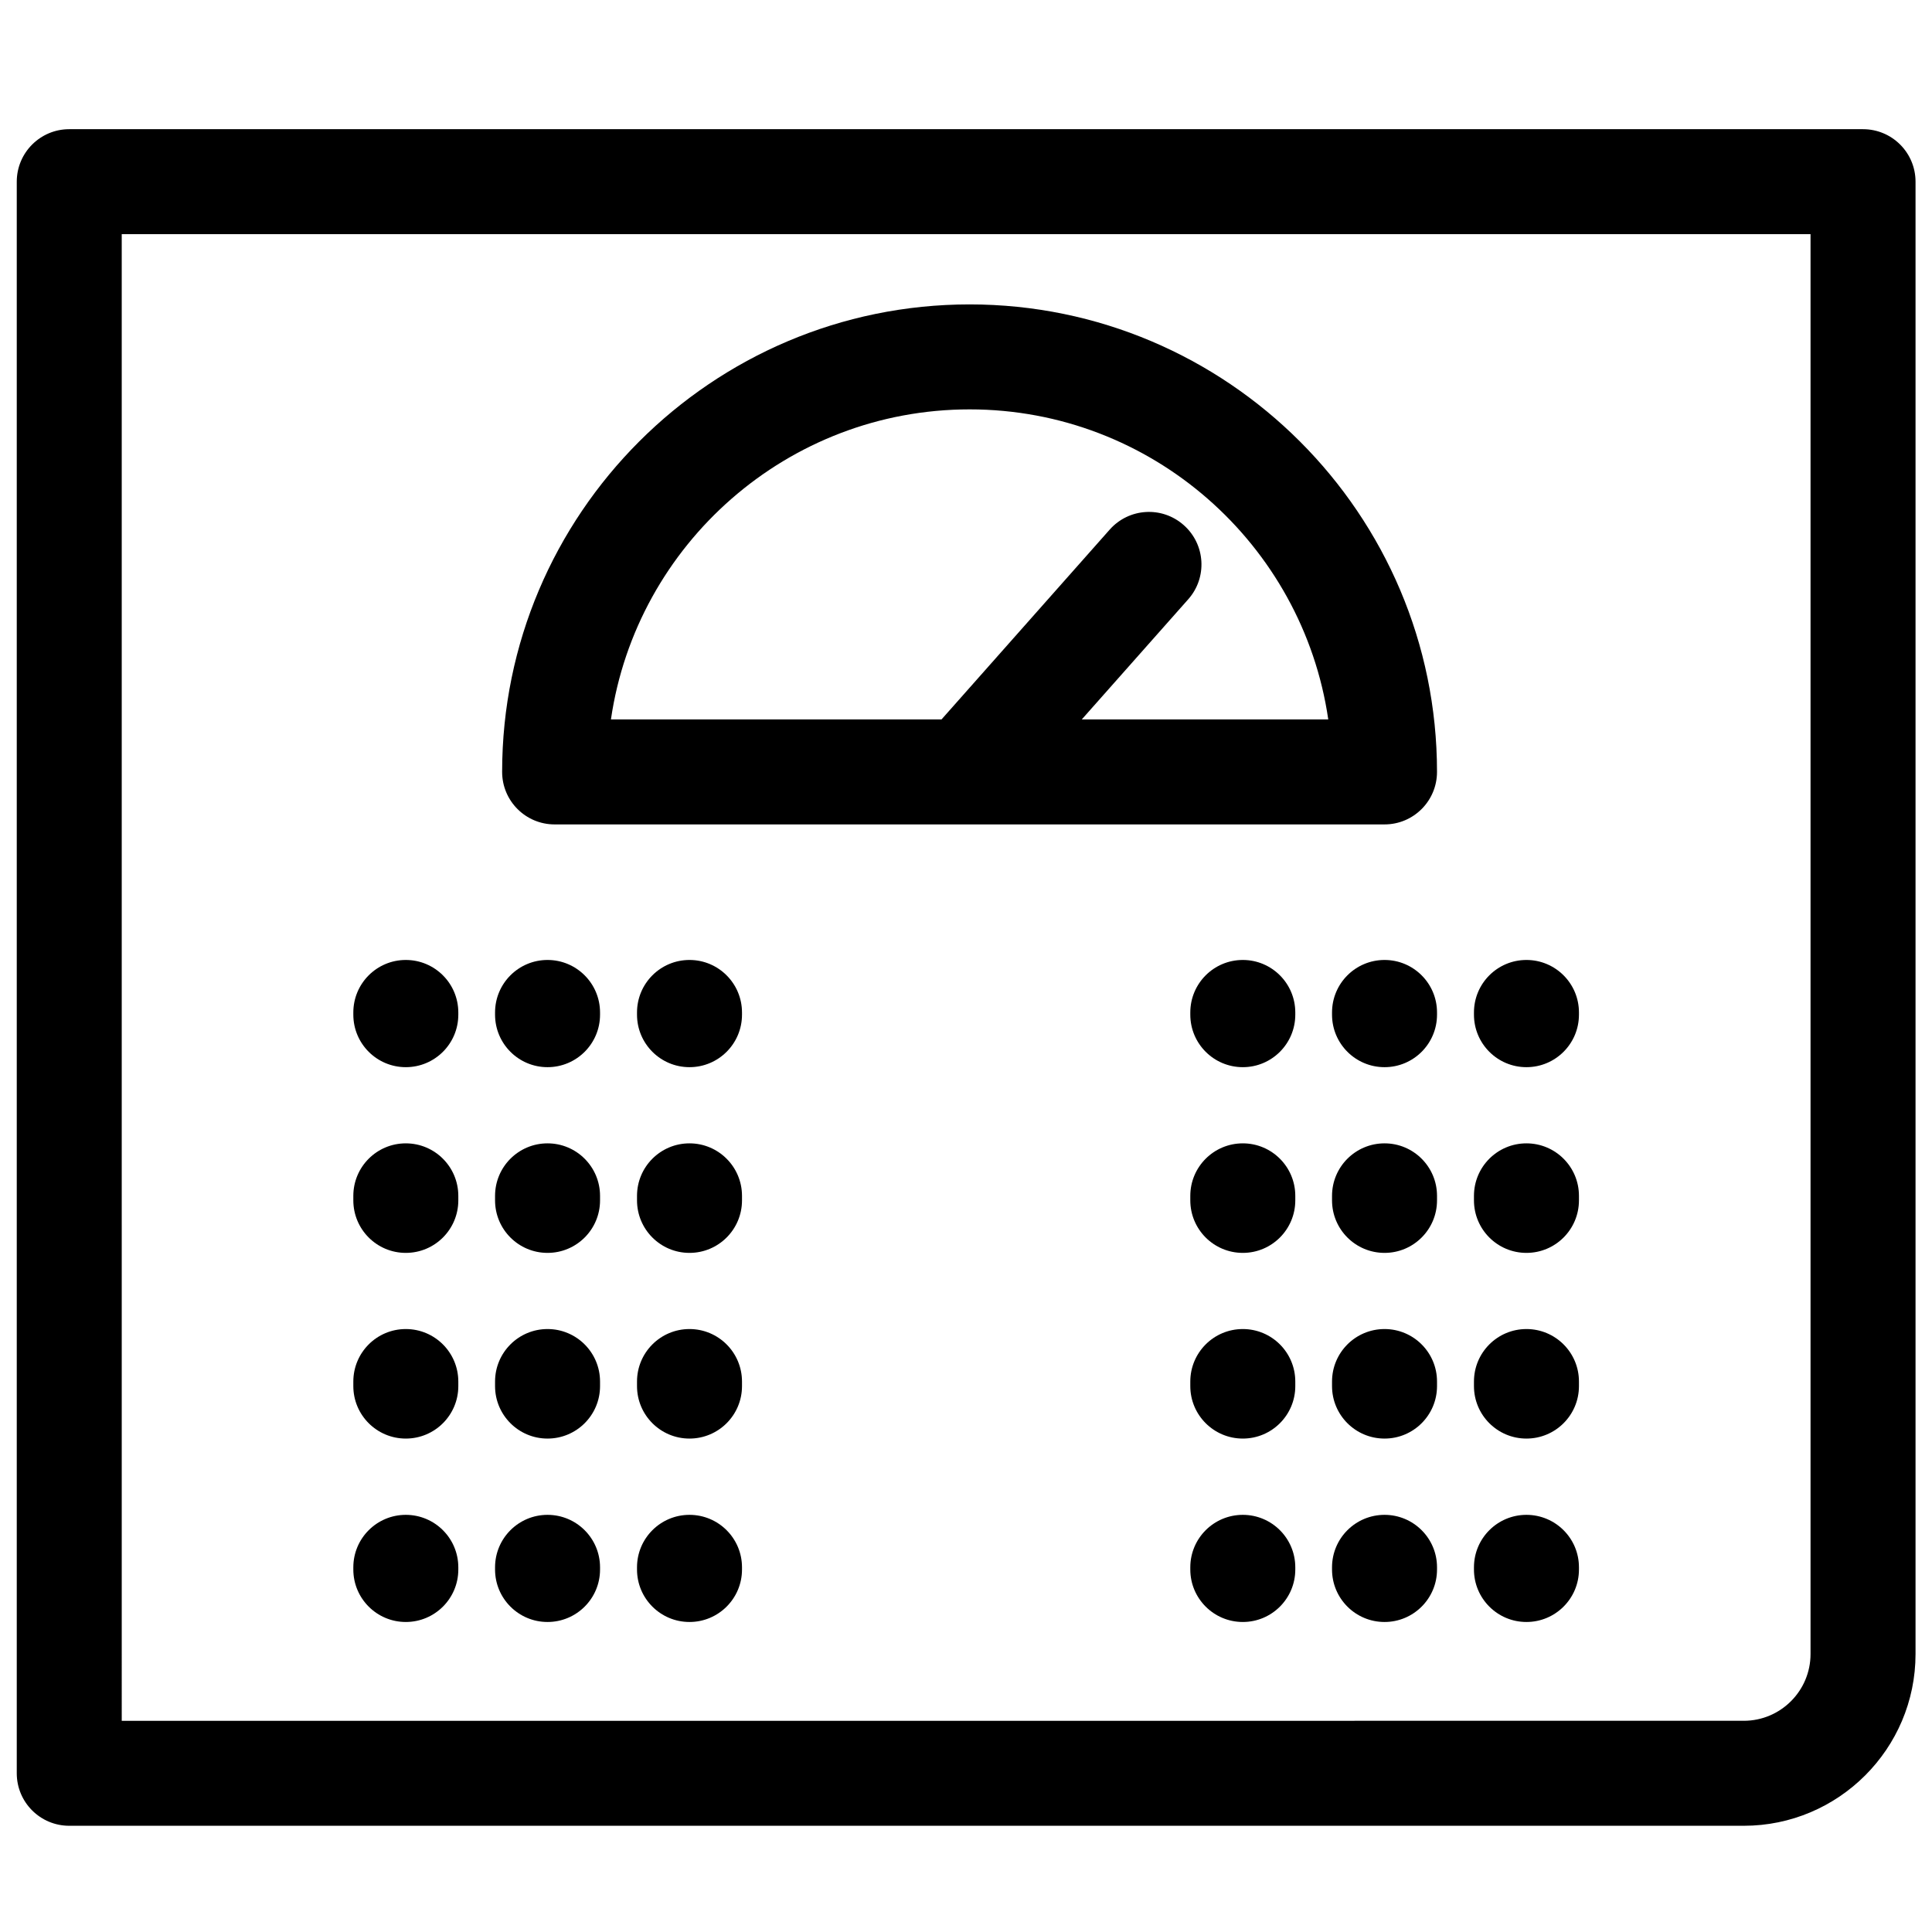 <?xml version="1.0" encoding="UTF-8"?>
<!-- Uploaded to: ICON Repo, www.svgrepo.com, Generator: ICON Repo Mixer Tools -->
<svg width="800px" height="800px" version="1.1" viewBox="144 144 512 512" xmlns="http://www.w3.org/2000/svg">
 <defs>
  <clipPath id="a">
   <path d="m148.09 178h503.81v450h-503.81z"/>
  </clipPath>
 </defs>
 <g clip-path="url(#a)">
  <path d="m606.12 627.85c25.098 0 45.516-20.418 45.516-45.516v-390.18c0-7.691-6.227-13.918-13.918-13.918h-475.37c-7.68 0-13.906 6.227-13.906 13.918v421.79c0 7.68 6.227 13.906 13.906 13.906h443.77zm-429.86-421.79h447.55v376.28c0 9.754-7.938 17.688-17.688 17.688l-429.86 0.004z"/>
 </g>
 <path d="m289.1 398.4c-7.68 0-13.906 6.227-13.906 13.918v0.574c0 7.691 6.227 13.918 13.906 13.918 7.691 0 13.918-6.227 13.918-13.918v-0.574c-0.004-7.688-6.231-13.918-13.918-13.918z"/>
 <path d="m289.1 447c-7.68 0-13.906 6.227-13.906 13.918v1.191c0 7.691 6.227 13.918 13.906 13.918 7.691 0 13.918-6.227 13.918-13.918v-1.191c-0.004-7.688-6.231-13.918-13.918-13.918z"/>
 <path d="m289.1 496.21c-7.68 0-13.906 6.227-13.906 13.918v1.203c0 7.68 6.227 13.906 13.906 13.906 7.691 0 13.918-6.227 13.918-13.906v-1.203c-0.004-7.691-6.231-13.918-13.918-13.918z"/>
 <path d="m289.1 545.45c-7.68 0-13.906 6.227-13.906 13.906v0.582c0 7.68 6.227 13.906 13.906 13.906 7.691 0 13.918-6.227 13.918-13.906v-0.582c-0.004-7.68-6.231-13.906-13.918-13.906z"/>
 <path d="m251.54 398.4c-7.68 0-13.906 6.227-13.906 13.918v0.574c0 7.691 6.227 13.918 13.906 13.918 7.691 0 13.918-6.227 13.918-13.918v-0.574c-0.004-7.688-6.234-13.918-13.918-13.918z"/>
 <path d="m251.54 447c-7.68 0-13.906 6.227-13.906 13.918v1.191c0 7.691 6.227 13.918 13.906 13.918 7.691 0 13.918-6.227 13.918-13.918v-1.191c-0.004-7.688-6.234-13.918-13.918-13.918z"/>
 <path d="m251.54 496.21c-7.68 0-13.906 6.227-13.906 13.918v1.203c0 7.68 6.227 13.906 13.906 13.906 7.691 0 13.918-6.227 13.918-13.906v-1.203c-0.004-7.691-6.234-13.918-13.918-13.918z"/>
 <path d="m251.54 545.45c-7.68 0-13.906 6.227-13.906 13.906v0.582c0 7.68 6.227 13.906 13.906 13.906 7.691 0 13.918-6.227 13.918-13.906v-0.582c-0.004-7.68-6.234-13.906-13.918-13.906z"/>
 <path d="m326.72 398.4c-7.68 0-13.906 6.227-13.906 13.918v0.574c0 7.691 6.227 13.918 13.906 13.918 7.691 0 13.918-6.227 13.918-13.918v-0.574c-0.004-7.688-6.234-13.918-13.918-13.918z"/>
 <path d="m326.72 447c-7.68 0-13.906 6.227-13.906 13.918v1.191c0 7.691 6.227 13.918 13.906 13.918 7.691 0 13.918-6.227 13.918-13.918v-1.191c-0.004-7.688-6.234-13.918-13.918-13.918z"/>
 <path d="m326.72 496.21c-7.68 0-13.906 6.227-13.906 13.918v1.203c0 7.68 6.227 13.906 13.906 13.906 7.691 0 13.918-6.227 13.918-13.906v-1.203c-0.004-7.691-6.234-13.918-13.918-13.918z"/>
 <path d="m326.72 545.45c-7.68 0-13.906 6.227-13.906 13.906v0.582c0 7.68 6.227 13.906 13.906 13.906 7.691 0 13.918-6.227 13.918-13.906v-0.582c-0.004-7.68-6.234-13.906-13.918-13.906z"/>
 <path d="m510.92 398.4c-7.691 0-13.918 6.227-13.918 13.918v0.574c0 7.691 6.227 13.918 13.918 13.918 7.68 0 13.906-6.227 13.906-13.918v-0.574c0.004-7.688-6.227-13.918-13.906-13.918z"/>
 <path d="m510.92 496.21c-7.691 0-13.918 6.227-13.918 13.918v1.203c0 7.68 6.227 13.906 13.918 13.906 7.68 0 13.906-6.227 13.906-13.906v-1.203c0.004-7.691-6.227-13.918-13.906-13.918z"/>
 <path d="m510.92 447c-7.691 0-13.918 6.227-13.918 13.918v1.191c0 7.691 6.227 13.918 13.918 13.918 7.68 0 13.906-6.227 13.906-13.918v-1.191c0.004-7.688-6.227-13.918-13.906-13.918z"/>
 <path d="m510.92 545.45c-7.691 0-13.918 6.227-13.918 13.906v0.582c0 7.68 6.227 13.906 13.918 13.906 7.68 0 13.906-6.227 13.906-13.906v-0.582c0.004-7.68-6.227-13.906-13.906-13.906z"/>
 <path d="m473.36 398.4c-7.691 0-13.918 6.227-13.918 13.918v0.574c0 7.691 6.227 13.918 13.918 13.918 7.68 0 13.906-6.227 13.906-13.918v-0.574c0-7.688-6.227-13.918-13.906-13.918z"/>
 <path d="m473.36 496.21c-7.691 0-13.918 6.227-13.918 13.918v1.203c0 7.68 6.227 13.906 13.918 13.906 7.68 0 13.906-6.227 13.906-13.906v-1.203c0-7.691-6.227-13.918-13.906-13.918z"/>
 <path d="m473.36 447c-7.691 0-13.918 6.227-13.918 13.918v1.191c0 7.691 6.227 13.918 13.918 13.918 7.68 0 13.906-6.227 13.906-13.918v-1.191c0-7.688-6.227-13.918-13.906-13.918z"/>
 <path d="m473.36 545.45c-7.691 0-13.918 6.227-13.918 13.906v0.582c0 7.68 6.227 13.906 13.918 13.906 7.68 0 13.906-6.227 13.906-13.906v-0.582c0-7.68-6.227-13.906-13.906-13.906z"/>
 <path d="m548.52 398.4c-7.68 0-13.906 6.227-13.906 13.918v0.574c0 7.691 6.227 13.918 13.906 13.918 7.691 0 13.918-6.227 13.918-13.918v-0.574c0.004-7.688-6.227-13.918-13.918-13.918z"/>
 <path d="m548.52 496.21c-7.68 0-13.906 6.227-13.906 13.918v1.203c0 7.68 6.227 13.906 13.906 13.906 7.691 0 13.918-6.227 13.918-13.906v-1.203c0.004-7.691-6.227-13.918-13.918-13.918z"/>
 <path d="m548.52 447c-7.68 0-13.906 6.227-13.906 13.918v1.191c0 7.691 6.227 13.918 13.906 13.918 7.691 0 13.918-6.227 13.918-13.918v-1.191c0.004-7.688-6.227-13.918-13.918-13.918z"/>
 <path d="m548.52 545.45c-7.68 0-13.906 6.227-13.906 13.906v0.582c0 7.68 6.227 13.906 13.906 13.906 7.691 0 13.918-6.227 13.918-13.906v-0.582c0.004-7.68-6.227-13.906-13.918-13.906z"/>
 <path d="m400.96 224.67c-68.32 0-123.89 55.578-123.89 123.89 0 7.691 6.227 13.918 13.906 13.918h219.94c7.68 0 13.906-6.227 13.906-13.918 0-68.309-55.57-123.89-123.87-123.89zm29.727 109.98 28.215-31.844c5.094-5.754 4.562-14.543-1.191-19.637-5.754-5.106-14.531-4.574-19.637 1.191l-44.562 50.293-87.609-0.004c6.762-46.398 46.809-82.16 95.059-82.16 48.238 0 88.277 35.758 95.039 82.16z"/>
</svg>